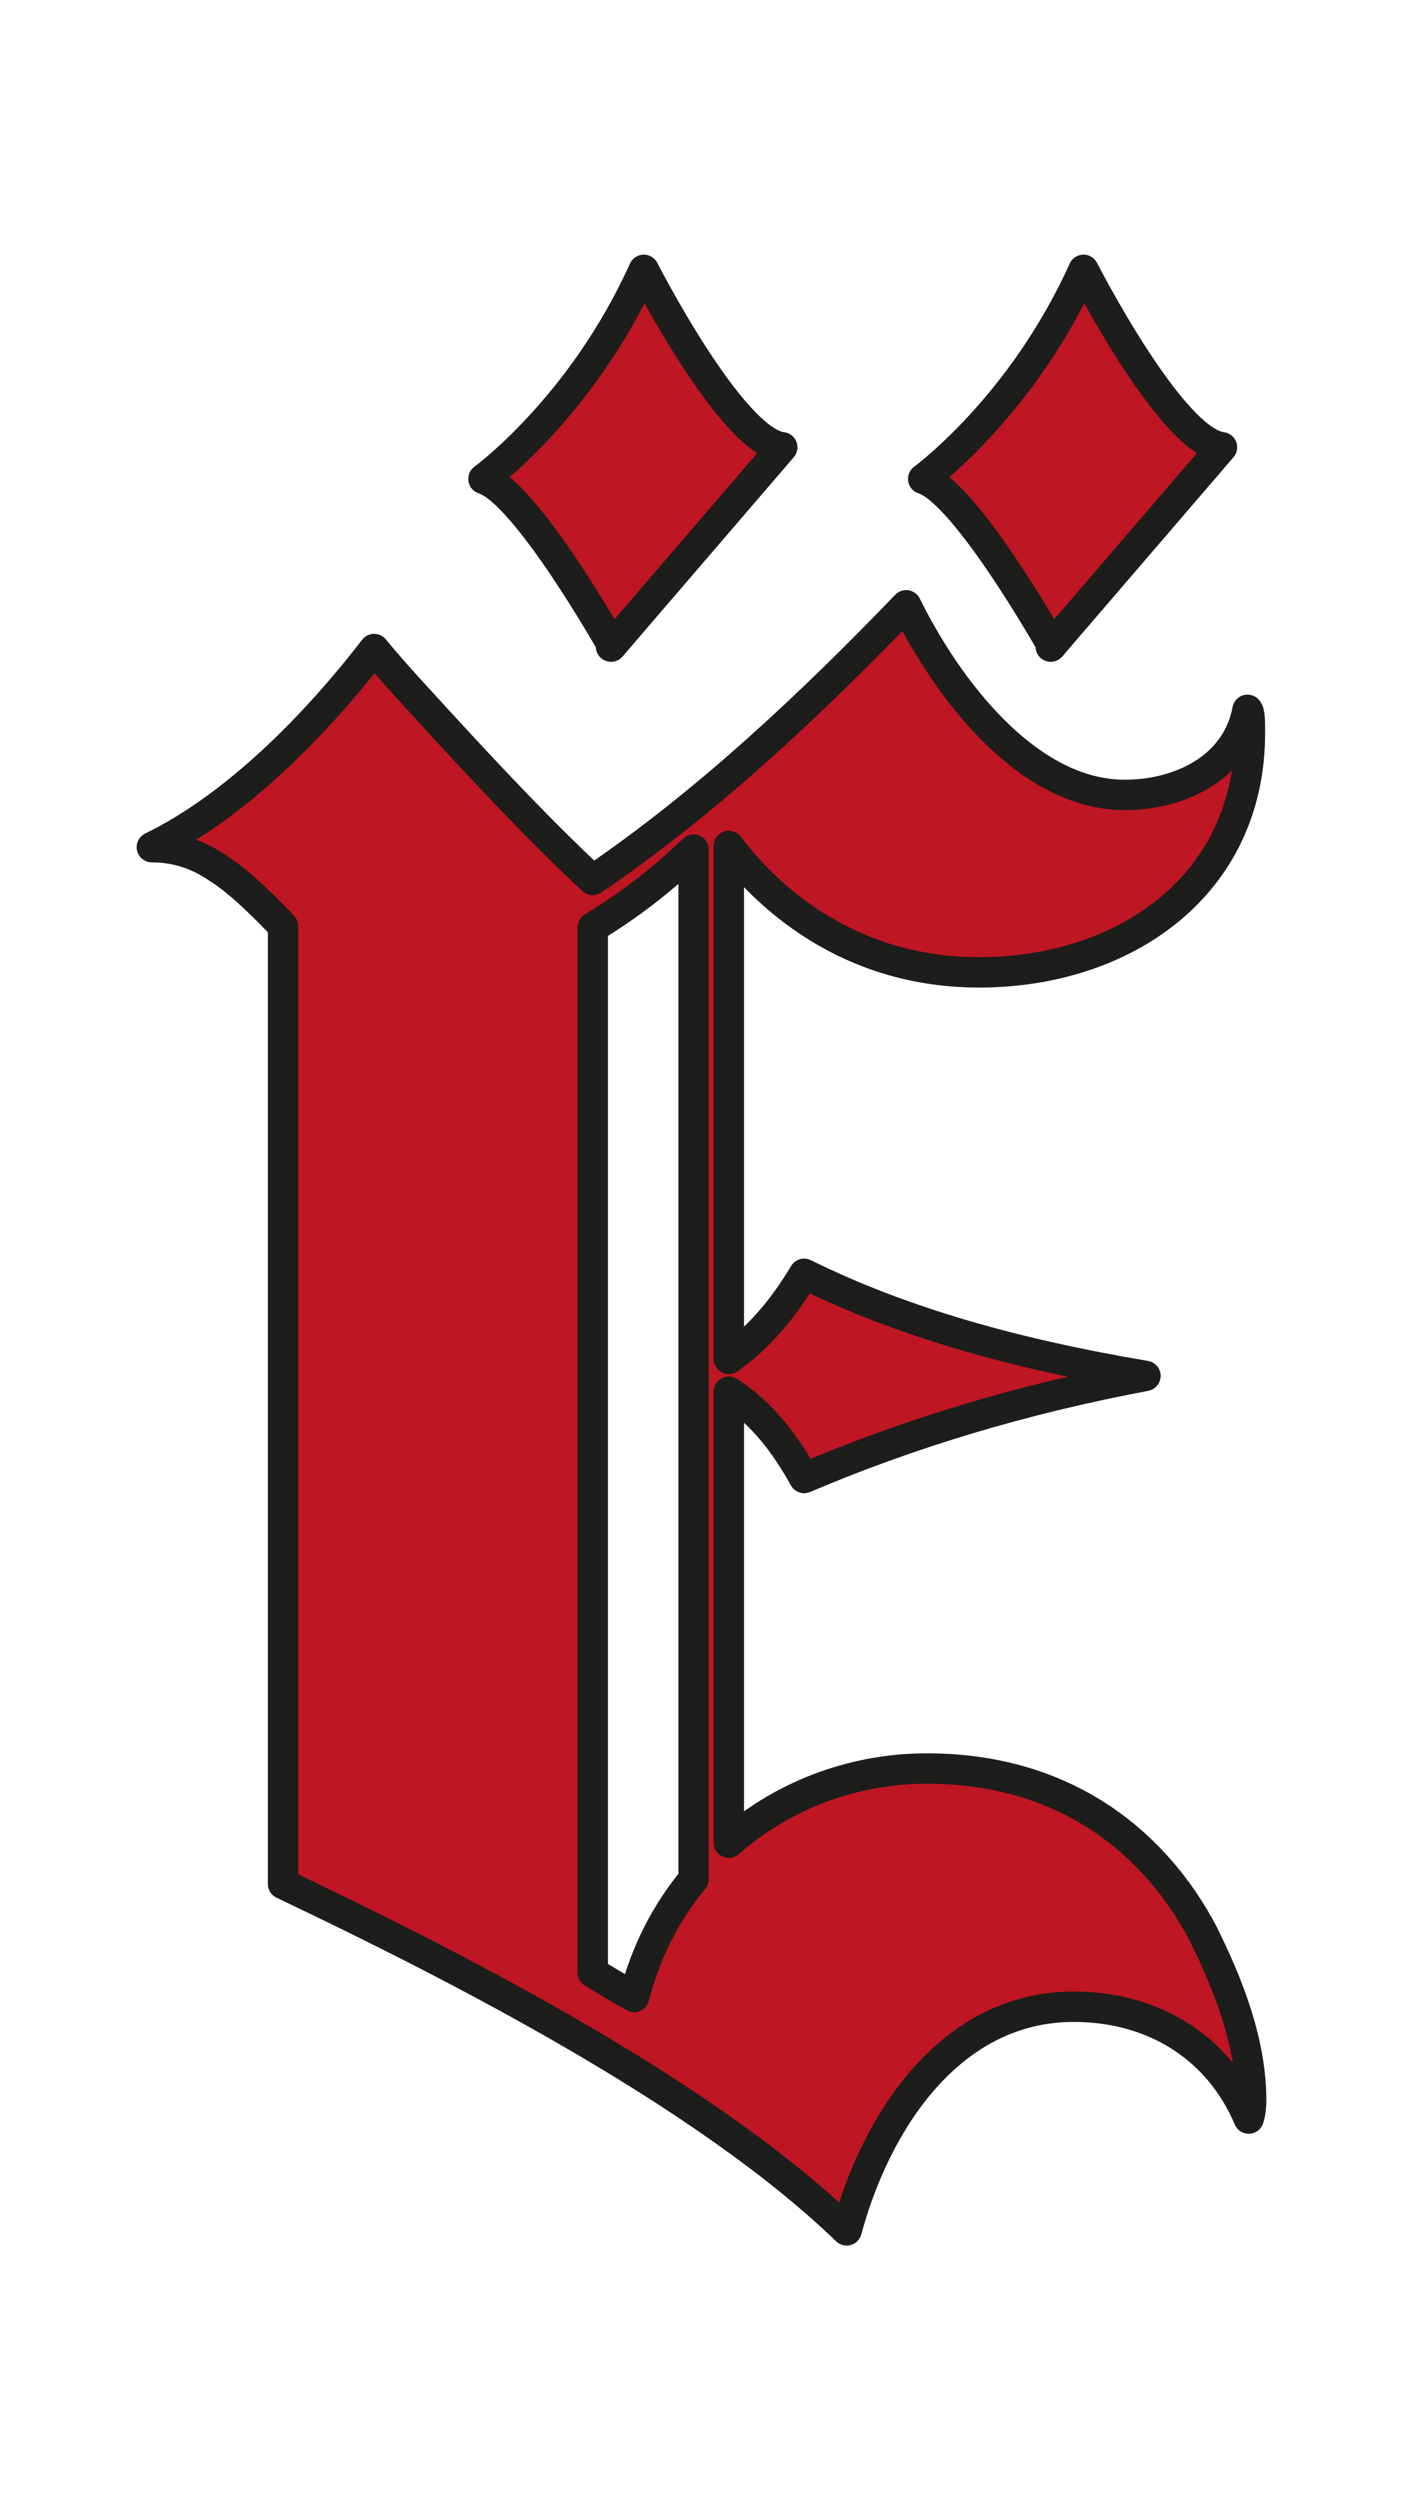 <?xml version="1.0" encoding="UTF-8"?> <svg xmlns="http://www.w3.org/2000/svg" id="Layer_25" viewBox="0 0 11.55 20.57"> <defs> <style>.cls-1{fill:#be1622;stroke:#1d1d1b;stroke-linecap:round;stroke-linejoin:round;stroke-width:.25px;}</style> </defs> <path class="cls-1" d="M9.9,15.9c-.37-.7-1.09-1.35-2.27-1.35-.56,0-1.15,.19-1.63,.61v-3.71c.28,.18,.47,.44,.62,.71,.87-.37,1.8-.65,2.81-.84-1.07-.18-2-.44-2.81-.84-.18,.3-.38,.53-.62,.7V6.96c.21,.28,.87,1.04,2.06,1.04s2.23-.71,2.23-1.97c0-.09,0-.17-.02-.19-.09,.48-.56,.7-1.01,.7-.81,0-1.47-.89-1.8-1.56-.79,.82-1.64,1.62-2.58,2.26-.42-.39-.86-.86-1.21-1.24-.2-.22-.41-.44-.59-.66-.47,.61-1.13,1.29-1.83,1.63,.2,0,.38,.06,.54,.17,.16,.1,.34,.27,.54,.48v7.88c1.43,.68,3.47,1.72,4.64,2.85,.24-.89,.85-1.84,1.87-1.84,.65,0,1.19,.33,1.44,.92,.01-.03,.02-.08,.02-.15,0-.48-.19-.96-.4-1.38Zm-4.19-.44c-.23,.28-.39,.59-.49,.97-.11-.06-.2-.12-.34-.2V7.63c.38-.23,.64-.46,.83-.64V15.46Z"></path> <path class="cls-1" d="M5.03,5.32l1.41-1.64c-.42-.05-1.14-1.46-1.14-1.46-.51,1.13-1.32,1.72-1.32,1.72,.35,.11,1.06,1.37,1.06,1.37Z"></path> <path class="cls-1" d="M8.65,5.32l1.41-1.64c-.42-.05-1.14-1.46-1.14-1.46-.51,1.13-1.32,1.72-1.32,1.72,.35,.11,1.06,1.37,1.06,1.37Z"></path> </svg> 